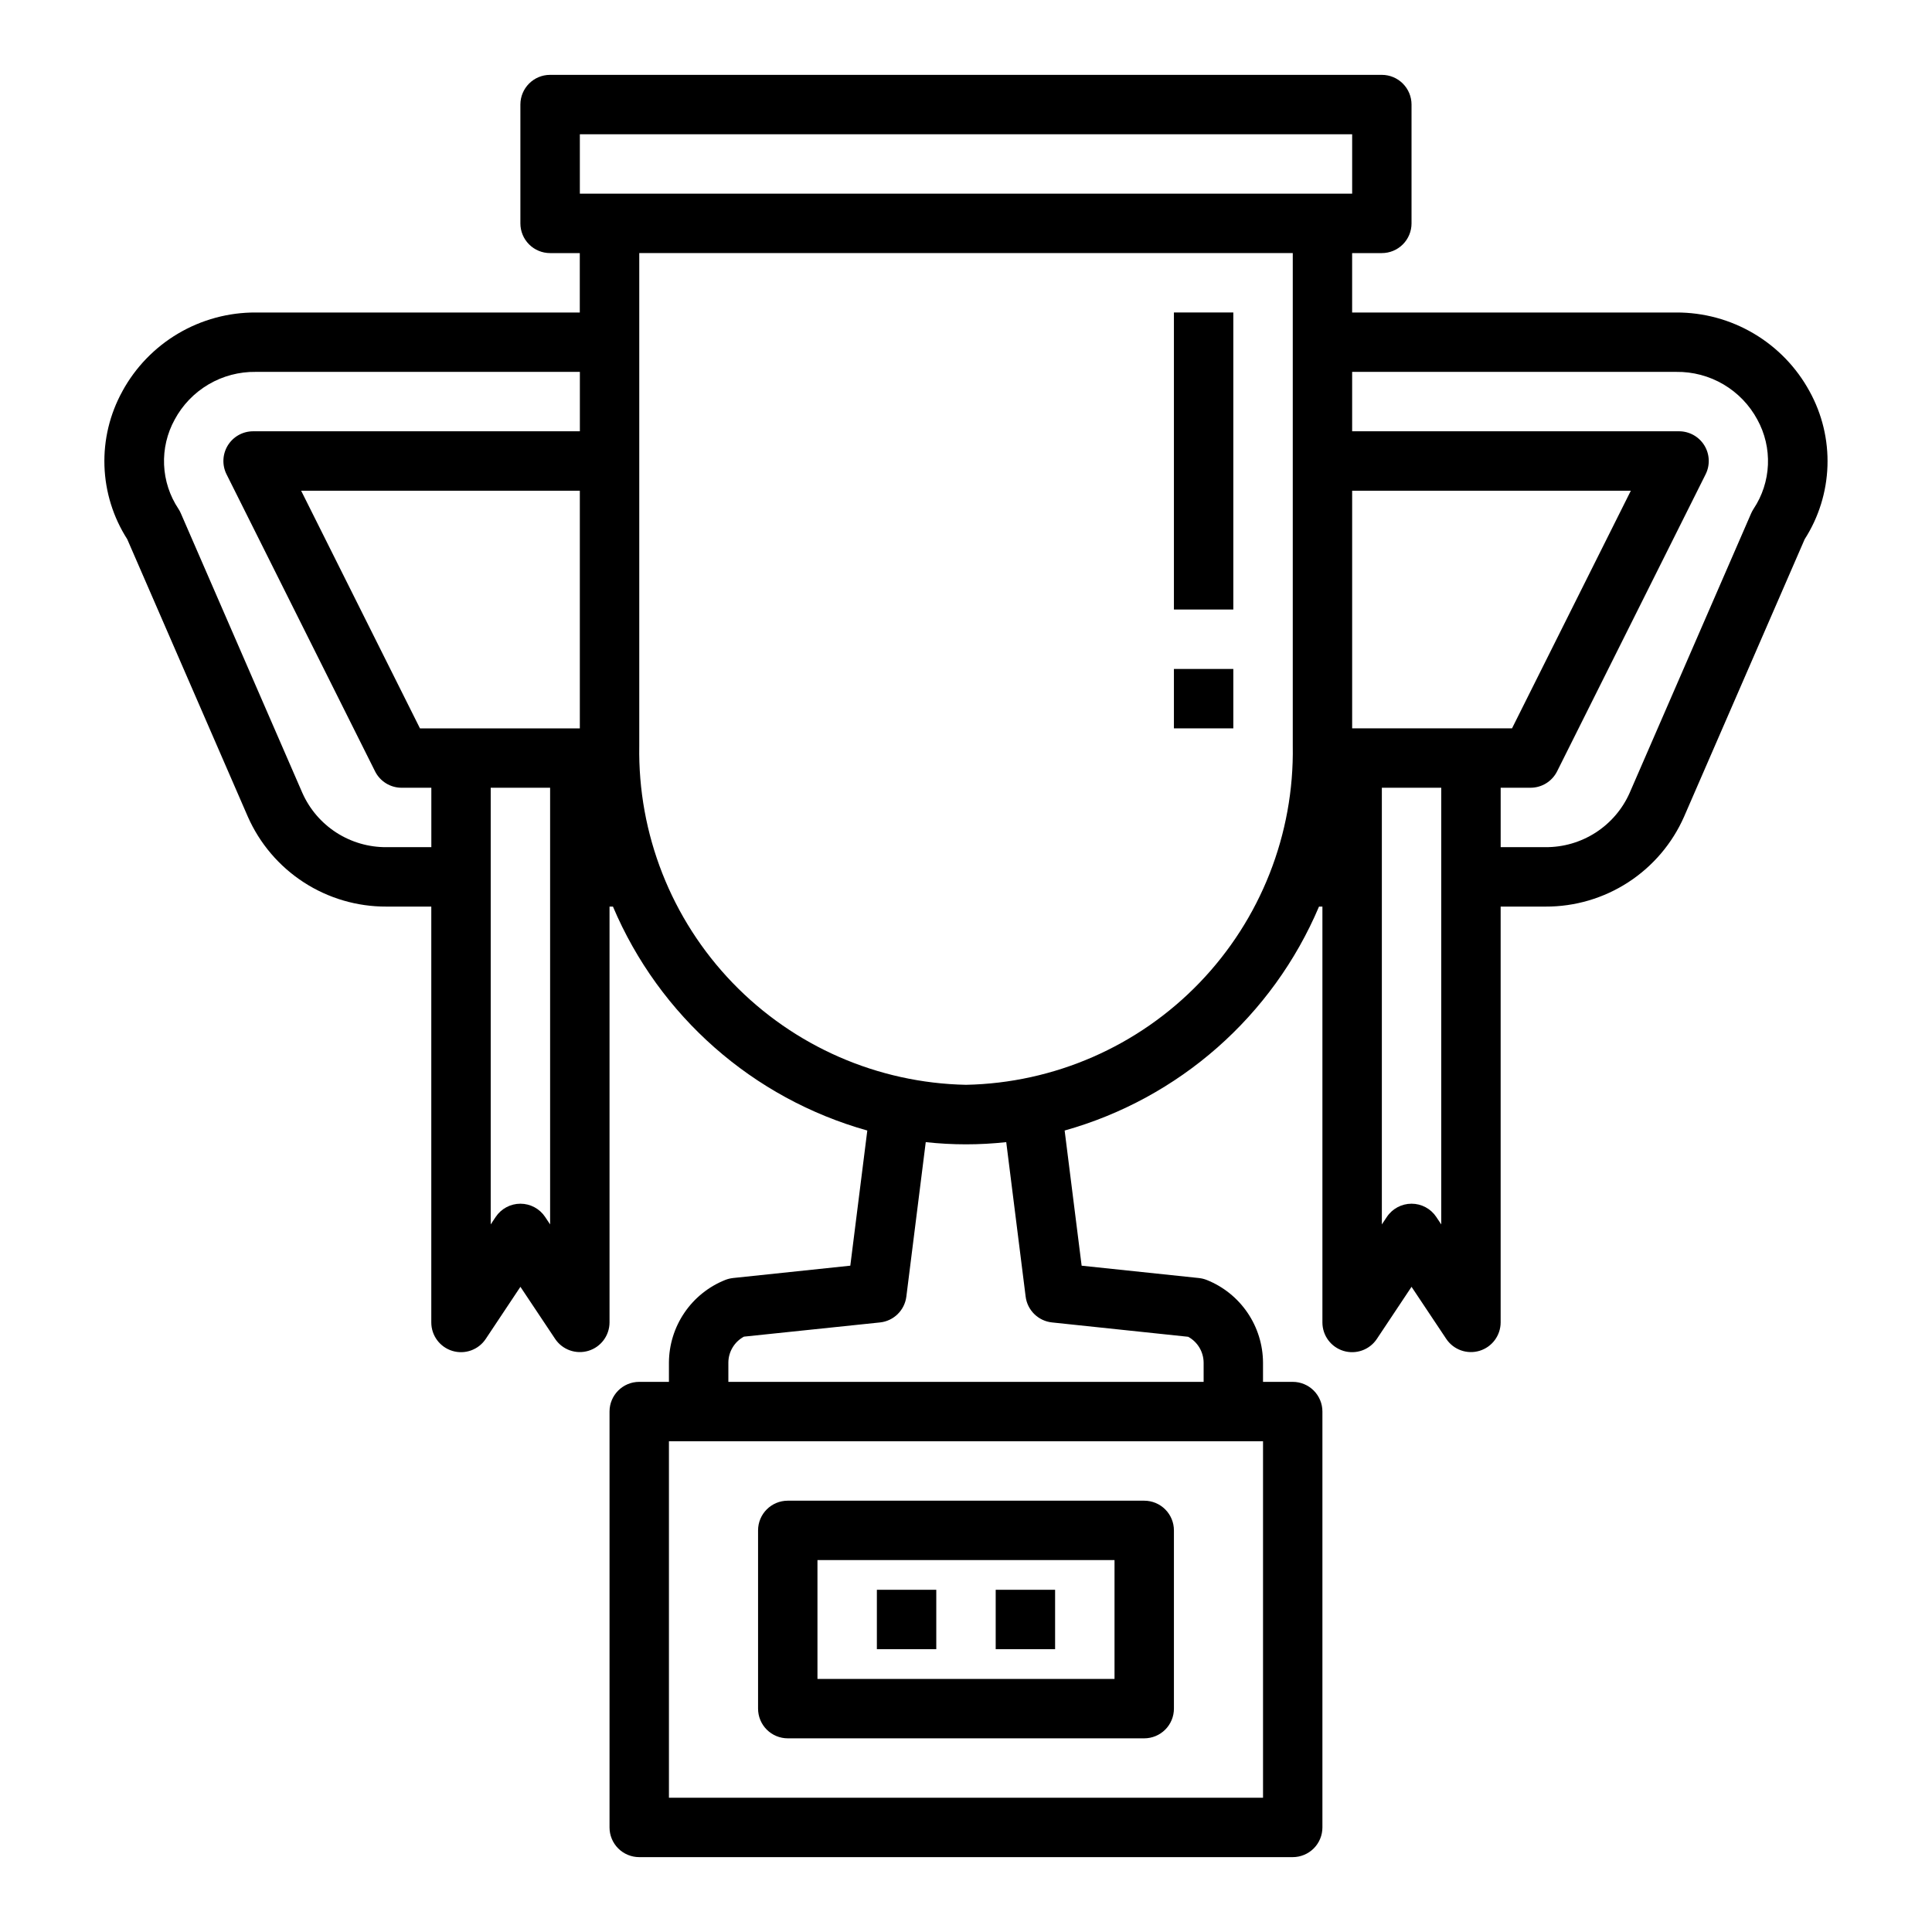 <?xml version="1.0" encoding="UTF-8"?>
<!-- Uploaded to: SVG Repo, www.svgrepo.com, Generator: SVG Repo Mixer Tools -->
<svg fill="#000000" width="800px" height="800px" version="1.1" viewBox="144 144 512 512" xmlns="http://www.w3.org/2000/svg">
 <g>
  <path d="m447.23 541.7h-94.465c-4.348 0-7.871 3.523-7.871 7.871v47.234c0 2.086 0.828 4.09 2.305 5.566 1.477 1.473 3.481 2.305 5.566 2.305h94.465c2.09 0 4.09-0.832 5.566-2.305 1.477-1.477 2.305-3.481 2.305-5.566v-47.234c0-2.086-0.828-4.09-2.305-5.566s-3.477-2.305-5.566-2.305zm-7.871 47.23h-78.723v-31.488h78.723z"/>
  <path d="m176.43 247.7c-3.336 6.043-4.977 12.875-4.75 19.773 0.23 6.898 2.316 13.609 6.039 19.422l31.945 73.5c3.137 7.125 8.285 13.176 14.812 17.414 6.527 4.238 14.152 6.481 21.934 6.445h11.887v110.21c0 3.473 2.269 6.531 5.59 7.539 3.32 1.004 6.91-0.281 8.832-3.168l9.195-13.816 9.195 13.793c1.922 2.883 5.504 4.168 8.82 3.168 3.316-0.996 5.59-4.051 5.602-7.516v-110.21h0.906c12.281 29 37.086 50.84 67.406 59.348l-4.504 35.816-31.102 3.273v0.004c-0.707 0.078-1.398 0.25-2.062 0.512-4.379 1.75-8.137 4.769-10.789 8.668-2.656 3.898-4.086 8.5-4.113 13.215v5.117h-7.871c-4.348 0-7.871 3.523-7.871 7.871v110.21c0 2.086 0.828 4.09 2.305 5.566 1.477 1.473 3.481 2.305 5.566 2.305h173.18c2.09 0 4.09-0.832 5.566-2.305 1.477-1.477 2.305-3.481 2.305-5.566v-110.21c0-2.086-0.828-4.09-2.305-5.566-1.477-1.477-3.477-2.305-5.566-2.305h-7.871v-5.117c-0.027-4.715-1.457-9.316-4.113-13.215-2.652-3.898-6.41-6.918-10.789-8.668-0.66-0.262-1.355-0.434-2.062-0.512l-31.102-3.273-4.504-35.816v-0.004c30.324-8.508 55.129-30.348 67.41-59.348h0.902v110.21c0 3.473 2.269 6.531 5.59 7.539 3.32 1.004 6.91-0.281 8.832-3.168l9.195-13.816 9.195 13.793c1.922 2.883 5.504 4.168 8.82 3.168 3.316-0.996 5.59-4.051 5.602-7.516v-110.21h11.887c7.781 0.035 15.406-2.207 21.934-6.449 6.527-4.238 11.672-10.293 14.805-17.418l31.945-73.492c3.727-5.812 5.812-12.523 6.039-19.422 0.227-6.898-1.414-13.73-4.75-19.773-3.457-6.348-8.566-11.637-14.789-15.312-6.219-3.68-13.32-5.602-20.547-5.574h-85.883v-15.742h7.871c2.086 0 4.09-0.828 5.566-2.305 1.477-1.477 2.305-3.481 2.305-5.566v-31.488c0-2.09-0.828-4.09-2.305-5.566-1.477-1.477-3.481-2.309-5.566-2.309h-220.42c-4.348 0-7.871 3.527-7.871 7.875v31.488c0 2.086 0.828 4.09 2.305 5.566 1.477 1.477 3.481 2.305 5.566 2.305h7.871v15.742h-85.883c-7.227-0.031-14.328 1.895-20.551 5.57-6.223 3.676-11.336 8.969-14.793 15.316zm121.23 89.324h-42.367l-31.488-62.977h73.855zm-7.875 131.46-1.324-1.984h0.004c-1.461-2.188-3.918-3.504-6.551-3.504-2.633 0-5.09 1.316-6.551 3.504l-1.32 1.984v-115.72h15.742zm188.93 151.93h-157.44v-94.465h157.44zm-62.914-132.84c0.441 3.656 3.359 6.516 7.023 6.887l36.062 3.801v0.004c2.496 1.367 4.055 3.977 4.086 6.824v5.117h-125.95v-5.117c0.02-2.867 1.602-5.5 4.125-6.863l36.062-3.766c3.633-0.383 6.527-3.219 6.981-6.848l5.141-40.934c7.09 0.777 14.242 0.777 21.332 0zm118.02-150.55h-31.488v-62.977h73.855l-31.488 62.977zm-7.875 131.46-1.324-1.984h0.004c-1.461-2.188-3.918-3.504-6.551-3.504s-5.09 1.316-6.547 3.504l-1.324 1.984v-115.72h15.742zm62.27-225.93c4.394-0.062 8.723 1.082 12.512 3.309 3.789 2.231 6.894 5.453 8.98 9.324 2.016 3.66 2.988 7.805 2.812 11.98-0.176 4.176-1.496 8.223-3.812 11.699-0.242 0.375-0.453 0.766-0.633 1.172l-32.195 74.066v0.004c-1.91 4.312-5.039 7.969-9 10.527-3.961 2.559-8.586 3.902-13.301 3.871h-11.887v-15.746h7.871c3 0.016 5.746-1.672 7.086-4.352l39.359-78.719v-0.004c1.223-2.445 1.086-5.352-0.355-7.676-1.445-2.32-3.992-3.727-6.731-3.715h-86.59v-15.742zm-290.55-62.977h204.67v15.742h-204.67zm188.93 31.488v130.57c0.398 23.387-8.496 45.977-24.727 62.82-16.23 16.84-38.477 26.562-61.863 27.031-23.387-0.469-45.637-10.191-61.867-27.031-16.23-16.844-25.121-39.434-24.727-62.82v-130.57zm-296.3 44.121c2.082-3.871 5.188-7.094 8.977-9.324 3.789-2.227 8.117-3.371 12.512-3.309h85.887v15.742h-86.594c-2.731 0-5.262 1.41-6.699 3.731-1.434 2.324-1.566 5.223-0.348 7.66l39.359 78.719v0.004c1.336 2.668 4.062 4.356 7.047 4.352h7.871v15.742l-11.887 0.004c-4.715 0.031-9.336-1.312-13.301-3.871-3.961-2.559-7.09-6.215-9-10.527l-32.195-74.066v-0.004c-0.176-0.406-0.387-0.797-0.629-1.172-2.32-3.477-3.637-7.523-3.816-11.699-0.176-4.176 0.797-8.32 2.816-11.98z"/>
  <path d="m455.1 226.81h15.742v78.719h-15.742z"/>
  <path d="m455.1 321.28h15.742v15.742h-15.742z"/>
  <path d="m376.38 565.31h15.742v15.742h-15.742z"/>
  <path d="m407.87 565.31h15.742v15.742h-15.742z"/>
 </g>
</svg>
